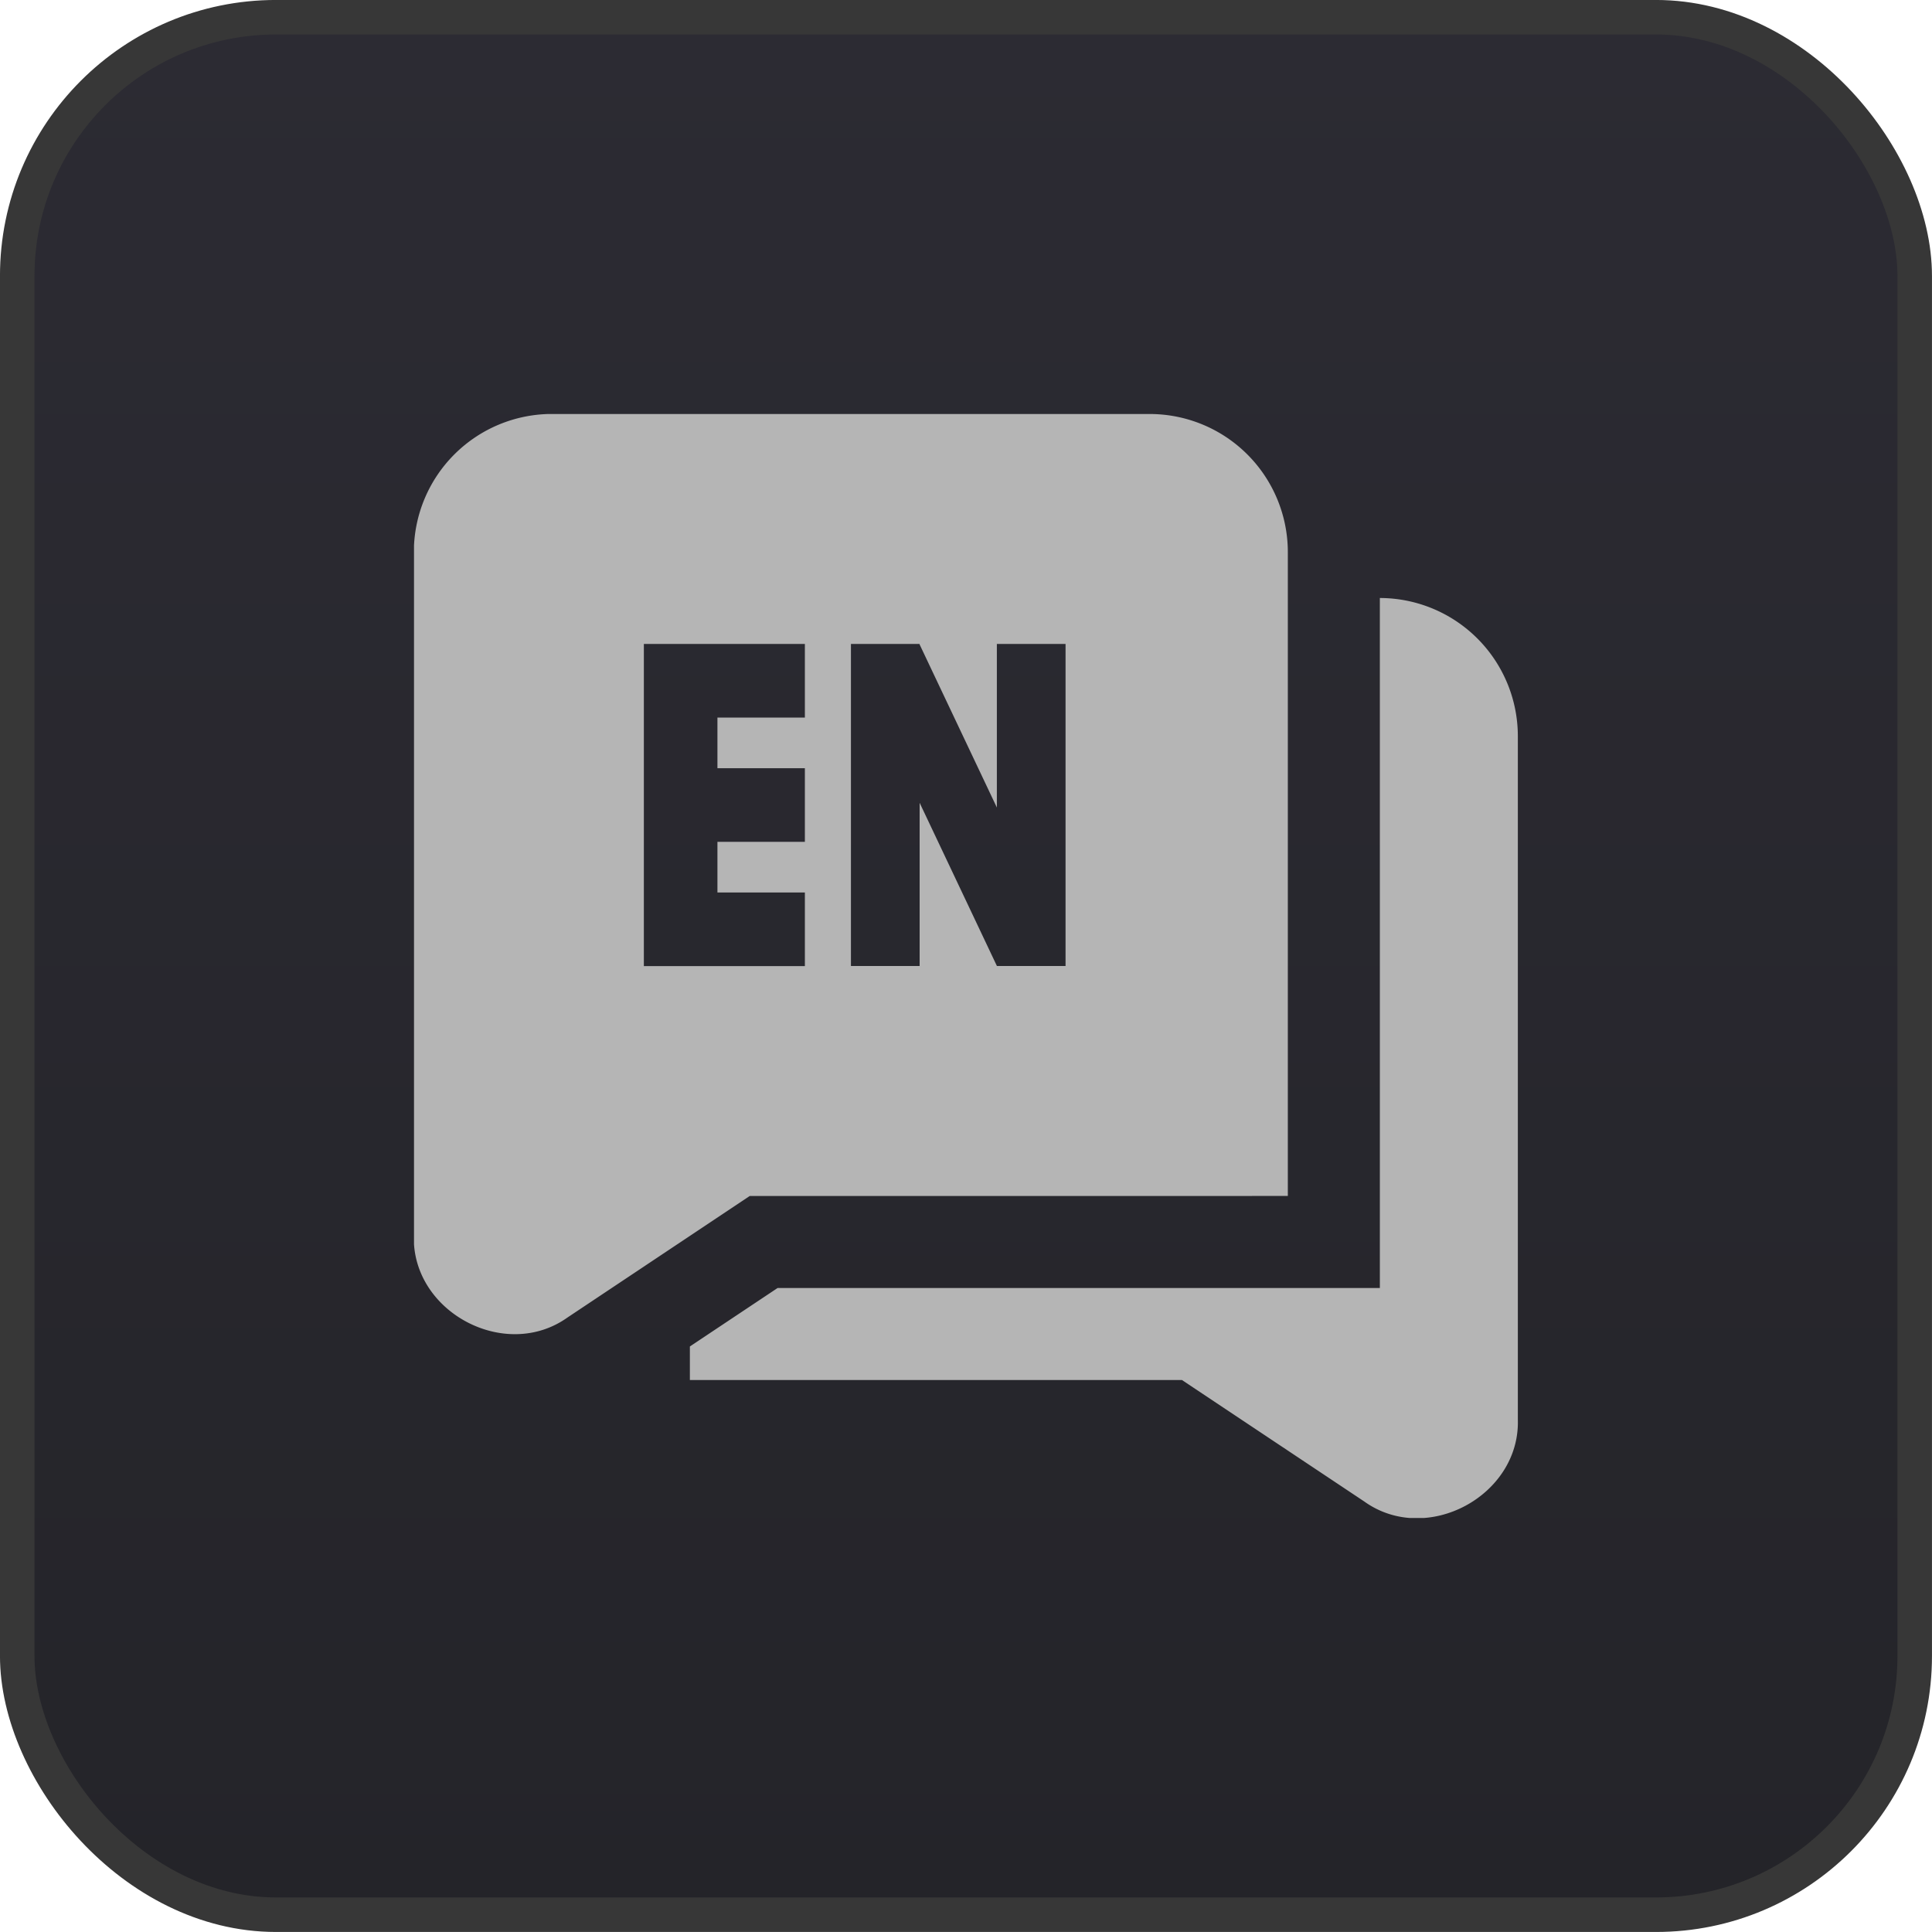 <svg xmlns="http://www.w3.org/2000/svg" width="38" height="38" fill="none"><rect width="37.321" height="37.321" x=".339" y=".339" fill="url(#a)" rx="5.089"/><rect width="37.321" height="37.321" x=".339" y=".339" stroke="#373737" stroke-width=".679" rx="5.089"/><g clip-path="url(#b)"><path fill="#B5B5B5" d="M27.14 11.762v13.571H15.295l-1.726 1.15v.66h9.678l3.587 2.39c1.226.877 3.069-.113 3.02-1.617v-13.44a2.718 2.718 0 0 0-2.714-2.714Zm-4.523-3.62H10.855a2.718 2.718 0 0 0-2.715 2.715v13.44c-.048 1.504 1.795 2.49 3.021 1.617l3.586-2.391H25.33V10.857a2.717 2.717 0 0 0-2.713-2.714Zm-6.786 5.972h-1.72v.996h1.72v1.448h-1.72v.996h1.72v1.448h-3.167v-6.336h3.167v1.448ZM20.958 19h-1.35l-1.52-3.21V19h-1.351v-6.334h1.35v.008l1.52 3.209v-3.217h1.351V19Z"/></g><defs><linearGradient id="a" x1="19" x2="19" y1="0" y2="38" gradientUnits="userSpaceOnUse"><stop stop-color="#2C2B33"/><stop offset="1" stop-color="#242429"/></linearGradient><clipPath id="b"><path fill="#fff" d="M8.143 8.143h21.714v21.714H8.143z"/></clipPath></defs></svg>